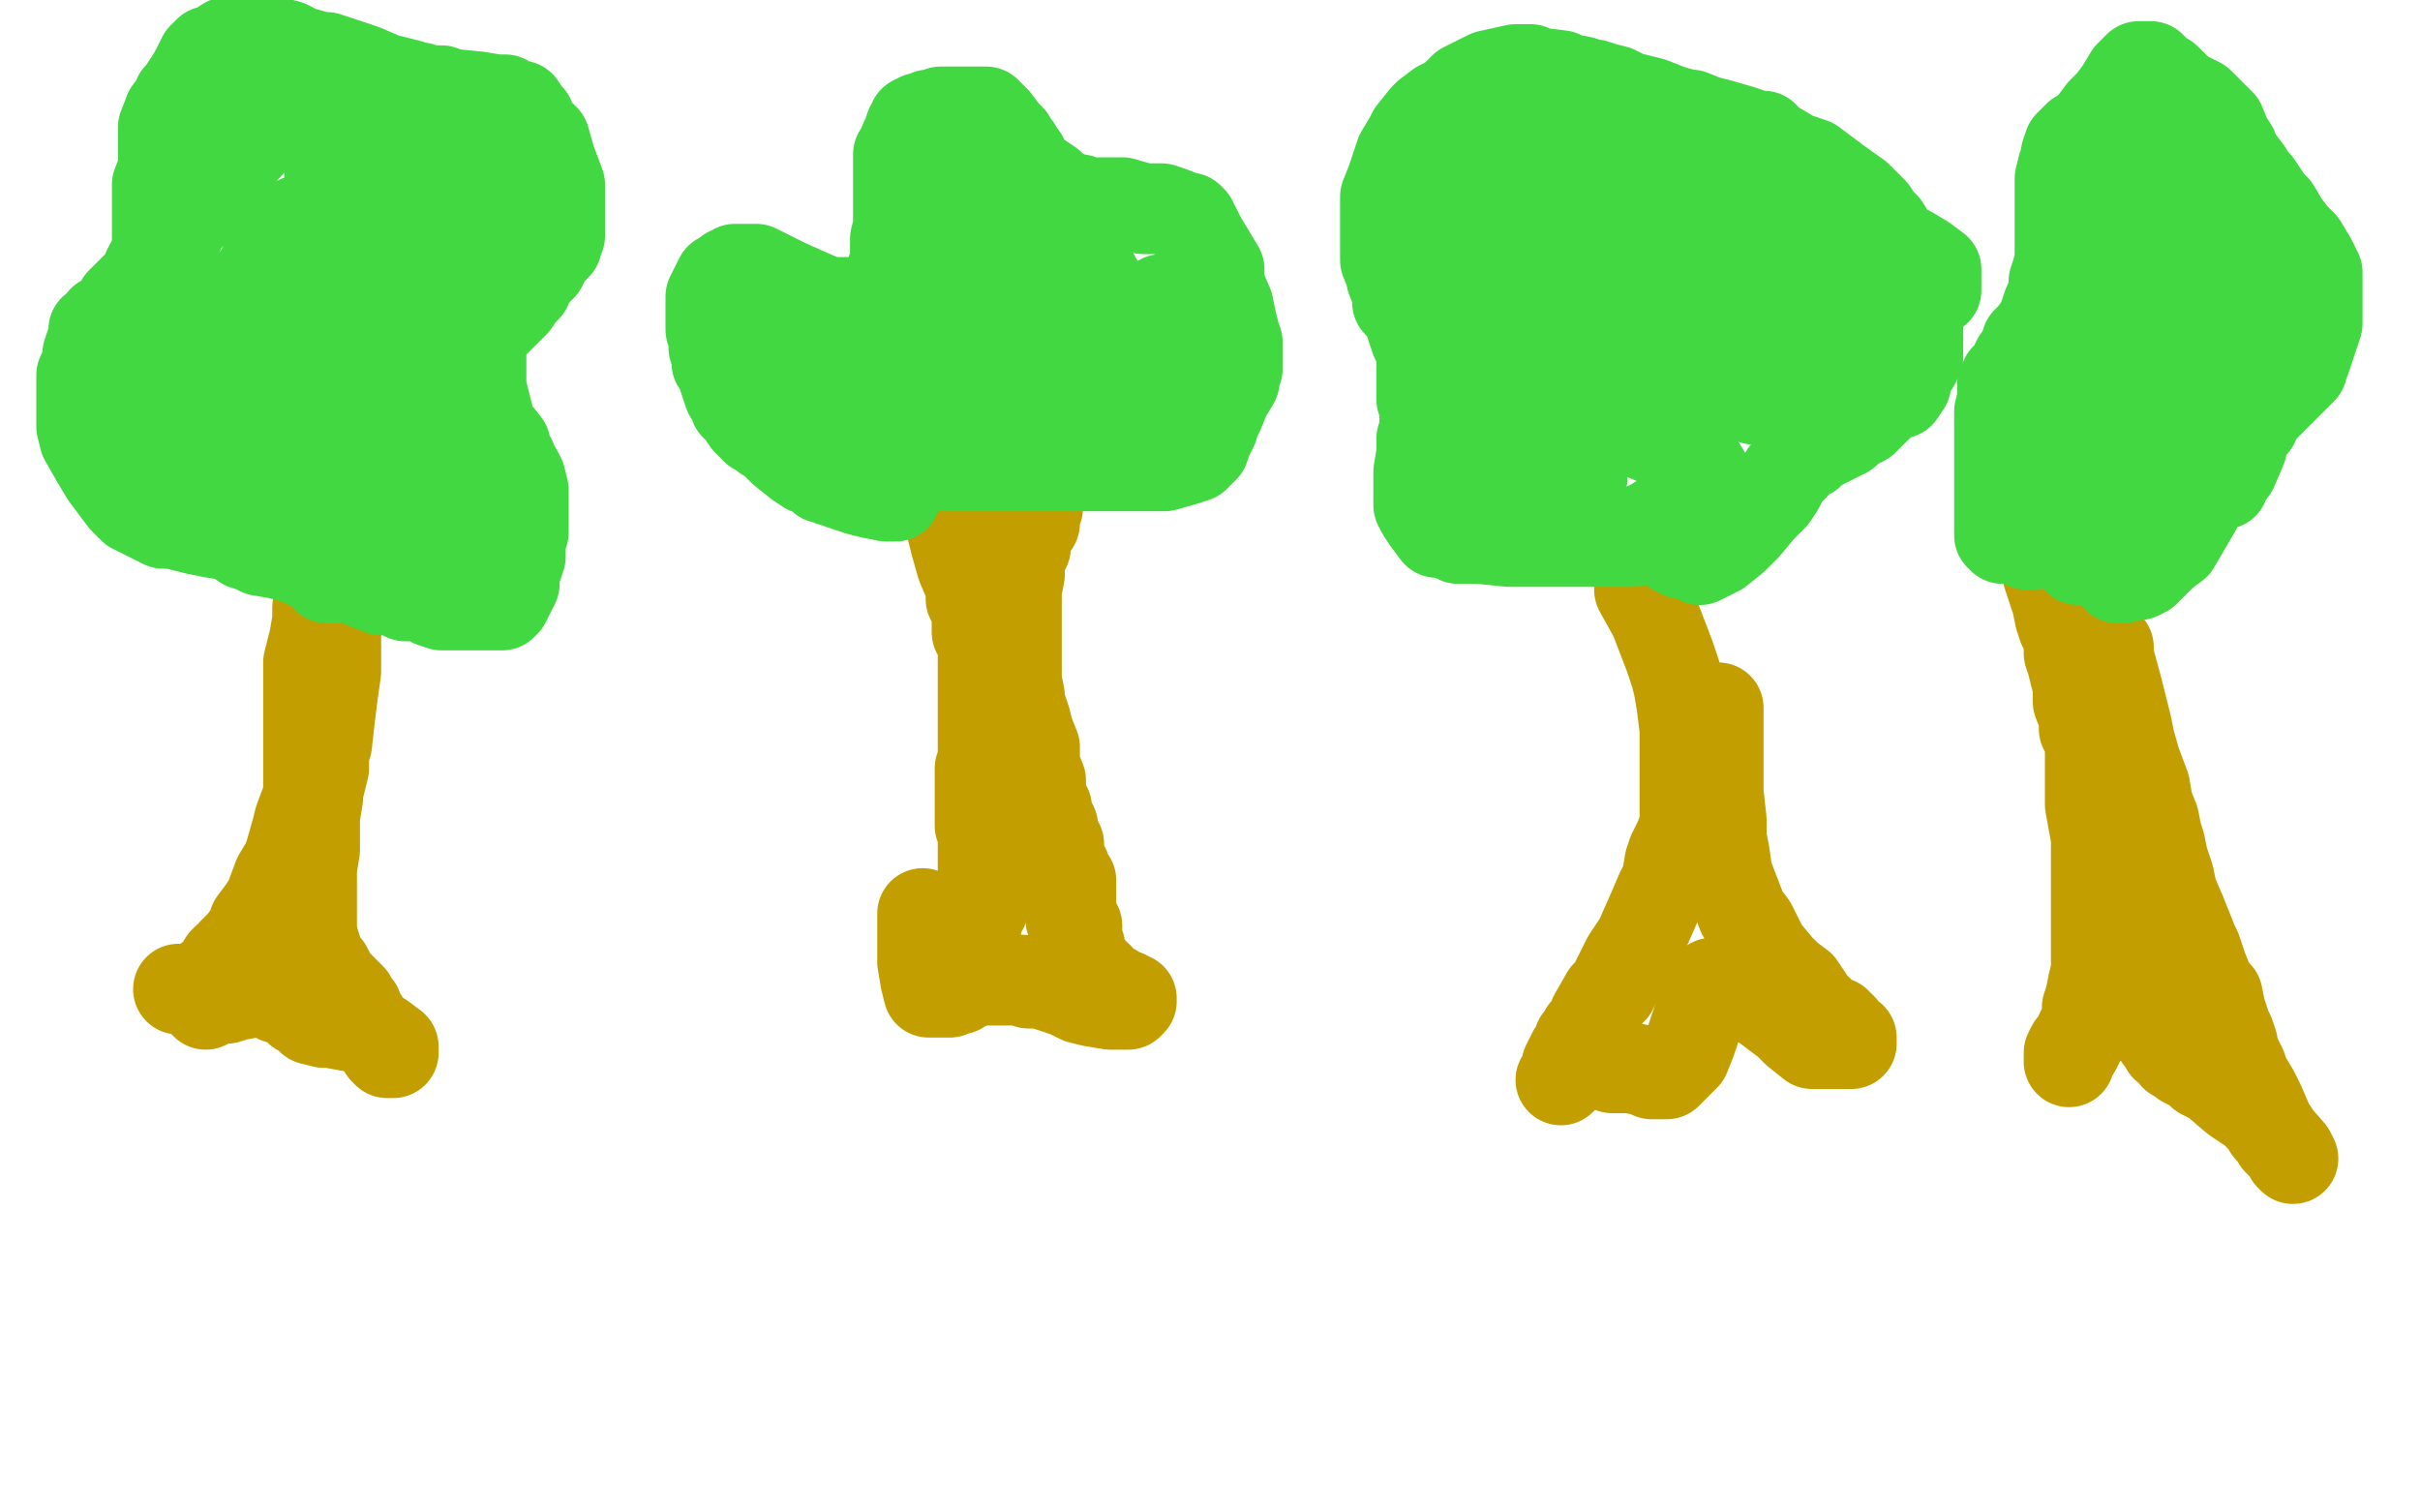 <?xml version="1.0" standalone="no"?>
<!DOCTYPE svg PUBLIC "-//W3C//DTD SVG 1.1//EN"
"http://www.w3.org/Graphics/SVG/1.1/DTD/svg11.dtd">

<svg width="800" height="500" version="1.1" xmlns="http://www.w3.org/2000/svg" xmlns:xlink="http://www.w3.org/1999/xlink" style="stroke-antialiasing: false"><desc>This SVG has been created on https://colorillo.com/</desc><rect x='0' y='0' width='800' height='500' style='fill: rgb(255,255,255); stroke-width:0' /><polyline points="312,159 312,163 312,163 314,172 314,172 316,180 316,180 318,187 318,187 321,194 321,194 321,198 321,198 323,202 323,202 323,209 325,212 325,214 325,216 325,219 325,222 325,226 325,230 325,234 325,236 325,239 325,241 325,243 325,245 325,246 325,247 325,248 325,249 325,250 325,252 325,253 324,254 324,255 324,256 324,257 324,259 324,260 324,261 324,263 324,265 324,266 324,267 324,269 324,270 324,271 324,272 324,273 325,274 325,275 325,279 325,283 325,286 325,289 325,291 325,292 325,294 325,295 325,297 325,299 325,300 324,301 323,303 323,304 323,305 322,306 322,307 322,308 321,310 321,311 321,312 321,313 321,314 321,315 320,316 320,317 320,318 320,319 319,319 319,320 319,321 319,322 318,323 317,323 317,324 316,324 314,322 314,317" style="fill: none; stroke: #c39e00; stroke-width: 30; stroke-linejoin: round; stroke-linecap: round; stroke-antialiasing: false; stroke-antialias: 0; opacity: 1.0"/>
<polyline points="343,163 343,164 343,164 343,165 343,165 343,168 343,168 342,169 342,169 342,171 342,171 342,173 342,173 340,176 339,179 339,181 337,185 337,186 337,187 337,189 337,190 336,195 336,197 336,200 336,205 336,209 336,213 336,216 336,221 336,223 336,225 337,230 337,232 339,238 340,242 342,247 342,249 342,253 344,258 344,262 344,266 346,267 346,270 348,273 348,274 348,277 350,279 350,280 350,283 350,285 352,287 352,289 354,291 354,292 354,294 354,297 354,299 354,301 354,304 356,306 356,307 356,310 356,311 357,313 357,314 357,315 358,317 359,319 360,320 361,321 361,322 362,323 363,323 363,324 364,325 365,326 366,326 367,327 368,327 369,328 370,329 371,329 372,329 373,330 374,330 374,331 373,332 372,332 370,332 367,332 361,331 357,330 353,328 347,326 344,325 340,325 338,324 337,324 336,324 334,324 333,324 330,324 327,324 326,324 325,324 324,324 323,324 322,324 321,325 319,325 317,327 315,327 314,328 313,328 312,328 311,328 310,328 307,328 306,324 305,318 305,309 305,302" style="fill: none; stroke: #c39e00; stroke-width: 30; stroke-linejoin: round; stroke-linecap: round; stroke-antialiasing: false; stroke-antialias: 0; opacity: 1.0"/>
<polyline points="296,164 295,164 295,164 293,164 293,164 288,163 288,163 284,162 284,162 278,160 278,160 276,159 276,159 275,159 275,159 273,158 272,158 270,156 267,155 264,153 259,149 257,147 255,145 253,144 252,143 250,142 248,140 247,139 245,136 244,135 243,134 243,133 241,130 240,127 239,124 238,121 237,120 237,117 236,115 236,113 236,111 235,109 235,106 235,103 235,102 235,101 235,100 235,98 236,96 238,92 240,91 241,90 242,90 243,89 244,89 246,89 250,89 260,94 269,98 274,100 278,100 281,100 282,101 283,101 285,102 287,102 290,100 291,99 292,96 293,94 294,93 295,89 296,88 296,87 296,83 296,79 297,75 297,72 297,69 297,66 297,63 297,62 297,61 297,60 297,59 297,58 297,57 297,54 297,53 297,51 298,50 299,47 300,45 301,42 302,41 302,40 304,39 305,39 306,39 307,38 308,38 309,38 310,38 311,37 313,37 315,37 319,37 321,37 323,37 324,37 326,37 328,39 329,40 332,44 334,46 335,48 336,49 336,50 338,52 338,53 339,55 339,56 340,57 341,58 342,59 344,59 347,61 350,64 356,66 357,66 359,67 361,67 363,67 365,67 371,67 378,69 384,69 387,70 392,72 393,72 394,73 396,77 397,79 403,89 403,94 406,101 407,106 408,110 408,111 409,113 409,115 409,117 409,118 409,119 409,122 408,124 408,126 405,131 403,136 402,138 401,140 401,141 400,143 399,145 398,148 395,151 392,152 385,154 376,154 371,154 364,154 362,154 358,154 352,154 345,154 339,154 329,154 322,154 317,154 311,154 306,154 295,154 292,154 283,154 275,152 274,152 271,152 269,150 268,149 266,147 265,145 262,142 262,140 262,138 261,137 260,134 260,132 258,130 258,129 258,128 258,126 256,124 256,123 256,121 256,119 257,118 258,118 260,118 266,118 271,118 279,119 290,122 298,124 305,124 309,124 311,124 312,124 316,124 317,124 322,124 327,124 329,124 331,124 333,124 333,123 333,122 335,121 335,120 335,118 335,116 335,113 335,109 335,108 334,102 333,98 331,90 330,88 329,84 326,78 325,76 325,74 324,73 322,70 321,68 321,66 320,65 319,63 319,62 319,61 318,60 316,65 315,74 314,80 312,86 312,89 311,93 311,96 310,101 309,102 307,106 306,109 304,112 302,115 295,122 287,128 282,132 279,133 276,135 272,136 270,136 269,136 269,137 275,144 300,146 312,146 337,131 342,126 344,123 350,117 354,110 356,102 357,95 357,93 357,85 357,80 357,79 357,81 361,90 366,99 370,105 373,107 375,107 379,106 382,103 384,101 384,100 384,99 384,105 382,116 378,127 377,129 376,131 375,131 373,131 372,131 370,131 368,130 366,128 366,127 365,127 363,127 363,126 359,126 349,126 336,126 327,126 321,126 320,126" style="fill: none; stroke: #41d841; stroke-width: 30; stroke-linejoin: round; stroke-linecap: round; stroke-antialiasing: false; stroke-antialias: 0; opacity: 1.0"/>
<polyline points="105,201 105,205 105,205 104,211 104,211 102,219 102,219 102,228 102,228 102,230 102,230 102,234 102,234 102,238 102,238 102,250 102,252 102,259 102,261 102,263 99,271 98,275 96,282 95,285 92,290 89,298 87,301 84,305 83,308 80,312 79,313 77,315 77,316 75,317 74,318 74,320 71,322 69,324 68,325 67,325 66,326 65,326 63,327 62,327 60,327 59,327" style="fill: none; stroke: #c39e00; stroke-width: 30; stroke-linejoin: round; stroke-linecap: round; stroke-antialiasing: false; stroke-antialias: 0; opacity: 1.0"/>
<polyline points="111,210 111,215 111,215 111,222 111,222 110,229 110,229 109,237 109,237 108,246 108,246 107,249 107,249 107,254 107,254 105,262 105,264 104,270 104,272 104,276 104,281 103,287 103,293 103,295 103,297 103,301 103,305 103,308 104,312 106,318 108,320 110,324 114,328 116,330 117,332 118,333 118,334 119,336 120,337 121,339 124,343 125,344 127,347 128,348 129,348 130,348 130,346 126,343 120,340 109,338 107,338 103,337 103,336 100,334 99,334 97,332 95,331 94,330 92,330 89,328 86,328 84,328 78,329 75,330 73,330 72,330 68,332" style="fill: none; stroke: #c39e00; stroke-width: 30; stroke-linejoin: round; stroke-linecap: round; stroke-antialiasing: false; stroke-antialias: 0; opacity: 1.0"/>
<polyline points="108,191 110,191 110,191 112,191 112,191 116,191 116,191 121,193 121,193 126,195 126,195 132,195 132,195 134,197 134,197 138,197 140,197 143,199 146,200 150,200 156,200 160,200 164,200 165,200 166,200 167,199 168,197 170,193 170,190 171,187 172,184 172,182 172,179 172,177 173,176 173,175 173,172 173,165 173,162 172,158 171,156 169,154 169,152 167,149 167,147 163,142 162,140 161,136 160,132 159,128 159,123 159,119 159,116 160,111 162,108 164,106 166,104 167,103 170,100 172,97 174,95 175,92 176,91 179,88 181,84 183,82 184,81 184,79 185,78 185,76 185,72 185,64 185,61 182,53 180,46 176,42 175,39 174,38 172,35 171,35 170,35 167,33 164,33 158,32 148,31 146,30 141,30 139,29 138,29 135,28 127,26 120,23 108,19 107,19 106,19 99,17 95,15 91,14 88,14 87,13 85,13 82,13 80,13 75,14 72,16 69,17 67,19 66,21 64,25" style="fill: none; stroke: #41d841; stroke-width: 30; stroke-linejoin: round; stroke-linecap: round; stroke-antialiasing: false; stroke-antialias: 0; opacity: 1.0"/>
<polyline points="56,37 54,42 54,47 54,52 54,56 52,61 52,63 52,67 52,68 52,71 52,74 52,76 52,80 52,83 50,87 49,89" style="fill: none; stroke: #41d841; stroke-width: 30; stroke-linejoin: round; stroke-linecap: round; stroke-antialiasing: false; stroke-antialias: 0; opacity: 1.0"/>
<polyline points="64,25 62,28 60,31 59,32 58,35 56,37" style="fill: none; stroke: #41d841; stroke-width: 30; stroke-linejoin: round; stroke-linecap: round; stroke-antialiasing: false; stroke-antialias: 0; opacity: 1.0"/>
<polyline points="49,89 48,92 46,94 44,96 43,97 40,100 39,102 37,104 36,105 34,106 33,108 31,109 31,111 29,117 29,120 27,124 27,128 27,132 27,134 27,136 27,139 27,141 28,145 32,152 35,157 38,161 41,165 44,168 54,173 57,173 65,175 70,176 76,177 78,178 81,180 82,180 86,182 92,183 99,185 101,186 106,187 107,188 109,188 110,189 111,189 112,189 113,189 113,187 113,184 112,182 111,181 110,179 109,177 107,173 104,171 103,169 102,167 99,164 98,162 95,158 94,156 92,155 91,154 91,153 89,151 89,150 87,150 86,148 85,147 84,146 84,142 87,137 96,135 104,131 110,129 113,127 114,126 114,125 115,124 115,123 115,117 115,112 115,106 114,101 113,99 112,96 112,95 112,94 111,93 111,92 109,90 109,89 109,87 109,86 109,83 109,80 109,77 109,76 109,74 109,70 109,67 109,64 109,63 109,61 109,60 109,57 109,55 109,51 109,50 107,46 104,41 101,38 99,37 97,36 95,36 93,36 90,39 87,42 82,48 75,55 67,66 65,67 63,71 60,74 59,77 57,80 56,83 53,88 51,95 51,96 51,102 50,106 50,109 50,114 50,116 50,122 50,123 50,126 49,126 49,127 49,128 48,130 48,131 47,132 47,133 47,134 47,137 47,139 47,141 49,143 55,143 63,143 72,143 84,137 90,133 94,129 97,124 100,118 103,107 103,102 103,94 103,85 103,77 102,74 101,72 94,75 88,87 80,100 74,111 71,117 69,122 67,125 67,129 65,132 64,135 64,141 63,144 63,146" style="fill: none; stroke: #41d841; stroke-width: 30; stroke-linejoin: round; stroke-linecap: round; stroke-antialiasing: false; stroke-antialias: 0; opacity: 1.0"/>
<polyline points="66,130 72,118 78,110 84,98 92,89 100,81 108,75 118,67 128,62 131,59 134,58 135,57 136,56 137,54" style="fill: none; stroke: #41d841; stroke-width: 30; stroke-linejoin: round; stroke-linecap: round; stroke-antialiasing: false; stroke-antialias: 0; opacity: 1.0"/>
<polyline points="63,146 63,147 62,148 62,146 66,130" style="fill: none; stroke: #41d841; stroke-width: 30; stroke-linejoin: round; stroke-linecap: round; stroke-antialiasing: false; stroke-antialias: 0; opacity: 1.0"/>
<polyline points="137,54 138,52 139,49 139,48 136,43 128,40 126,39 125,39 129,41 133,42 137,43 142,44 145,44 145,48 145,55 145,69 145,84 145,104 145,111 145,116 145,119 145,120 144,121 144,122 142,124 141,125 140,126 136,128 135,129 134,130 134,131 133,132 131,135 131,136 129,139 129,141 128,145 126,150 126,151 126,153 126,154 126,156 126,160 128,163 131,166 133,169 137,174 141,178 142,179 145,179 148,178 152,176 154,175 155,175 155,174 155,169 155,164 155,159 153,156 151,154 150,153 147,152 140,151 121,148 110,148 106,148 104,148 98,148 96,148 91,148 89,148 88,148 86,148 84,149 82,150 76,152 74,152 72,152 69,150 69,147 69,137 72,130 88,121 103,115 122,105 130,101 137,98 139,96 142,94 143,94 145,92 147,91 151,87 156,84 160,79 164,76 169,72 171,70 173,68 175,64 175,63 175,62 175,60 175,59 175,58 176,58 176,57 176,56 175,53 175,52 173,51 172,51 170,51 168,51 157,54 145,60 133,67 127,71 125,73 123,75 120,78 119,80 117,83 114,89 111,97 109,104 108,105 108,108 107,109" style="fill: none; stroke: #41d841; stroke-width: 30; stroke-linejoin: round; stroke-linecap: round; stroke-antialiasing: false; stroke-antialias: 0; opacity: 1.0"/>
<polyline points="542,184 542,188 542,188 542,195 542,195 547,204 547,204 552,217 552,217 554,223 554,223 555,227 555,227 556,233 556,233 557,241 557,245 557,252 557,258 557,266 557,273 555,278 553,282 552,285 551,291 549,295 546,302 542,311 538,317 533,327 531,329 527,336 526,339 524,341 524,342 523,343 522,344 521,347 520,348 518,352 517,356 516,357" style="fill: none; stroke: #c39e00; stroke-width: 30; stroke-linejoin: round; stroke-linecap: round; stroke-antialiasing: false; stroke-antialias: 0; opacity: 1.0"/>
<polyline points="568,234 568,239 568,239 568,253 568,253 568,262 568,262 569,271 569,271 569,277 569,277 570,282 570,282 571,289 571,289 576,302 579,306 583,314 588,320 591,323 595,326 599,332 603,336 606,338 607,338 608,339 609,340 610,342 611,343 612,343 612,345 609,345 604,345 599,345 594,341 591,338 587,335 583,332 581,331 577,329 572,327 568,326 567,325 566,325 563,332 559,344 557,349 552,354 551,355 550,355 548,355 546,355 544,354 539,353 538,353 537,353 536,353 534,353 533,353 532,352" style="fill: none; stroke: #c39e00; stroke-width: 30; stroke-linejoin: round; stroke-linecap: round; stroke-antialiasing: false; stroke-antialias: 0; opacity: 1.0"/>
<polyline points="554,181 554,182 554,182 556,183 556,183 558,183 558,183 561,183 561,183 562,184 562,184 562,185 562,185 564,184 568,182 573,178 577,174 582,168 586,164 588,161 590,157 591,156 593,154 594,152 598,150 600,148 604,146 610,143 612,141 616,139 618,137 620,135 621,134 623,132 625,131 628,130 630,127 630,126 631,123 633,120 634,118 634,115 634,108 634,103 633,96 631,87 628,85 626,80 623,75 621,73 619,70 614,65 607,60 599,54 593,52 588,49 584,47 583,45 581,45 578,44 575,43 568,41 564,40 559,38 558,38 554,37 551,36 546,34 542,33 538,32 534,30 530,29 527,28 525,28 523,27 518,26 516,25 508,24 506,23 505,23 503,23 501,23 492,25 490,26 484,29 480,33 476,35 472,38 471,39 467,44 466,46 463,51 460,60 458,65 458,69 458,73 458,78 458,86 460,91 460,92 462,97 462,100 465,103 466,106 468,112 469,114 470,117 471,120 471,121 471,123 471,125 471,131 471,132 471,136 471,140 471,142 470,145 470,150 469,156 469,159 469,163 469,167 470,169 472,172 475,176 478,176 482,178 489,178 499,179 510,179 518,179 529,179 532,179 535,179 539,179 540,179 541,177 543,175 547,173 550,171 557,169 562,166 564,166 565,163 565,159 562,154 556,150 549,146 544,144 539,142 538,142 536,142 533,141 530,140 522,137 512,132 507,130 504,129 504,128 504,126 502,119 501,111 499,105 497,99 495,94 494,90 492,86 492,81 490,77 489,71 489,69 489,65 489,62 489,59 489,57 489,56 489,55 488,55 488,51 490,48 493,47 496,45 499,44 501,44 503,43 504,43 507,44 510,44 512,46 513,46 516,48 519,50 520,50 526,53 533,58 541,62 551,68 557,71 561,73 565,75 567,75 573,77 593,81 608,84 620,86 623,86 624,86 624,84 622,80 620,79 614,75 604,72 587,68 567,64 545,62 539,61 534,61 530,61 523,61 514,61 509,61 505,61 504,61 503,61 502,61 502,62 500,65 499,68 499,71 499,76 499,77 499,78 500,78 502,78 504,78 507,77 508,77 509,76 510,76 511,75 513,75 515,74 516,74 517,74 518,74 519,74 520,75 521,76 522,76 523,77 524,79 524,81 522,85 517,90 515,93 513,96 511,99 511,102 511,106 514,111 523,115 531,117 537,118 539,118 542,117 544,113 547,110 548,106 550,103 551,101 552,99 553,98 553,97 553,96 553,94 550,90 545,88 543,88 541,88 539,88 546,87 565,86 579,86 584,86 590,86 591,89 591,96 588,106 582,121 580,128 580,130 580,131 580,132 587,131 596,128 602,126 603,125 604,124 605,123 605,119 600,117 592,117 582,117 575,117 572,117 569,118 566,120 563,122 559,125 556,129 555,130 554,131 572,126 595,116 619,106 635,100 639,96 640,96 640,95 640,92 640,89 636,86 631,83 630,83 627,82 622,82 615,82 608,82 594,86 587,88 581,90 574,95 572,96 570,98 568,100 566,103 566,106 564,110 564,113 562,117 562,119 562,121 562,122 562,123 562,120 561,115 556,108 552,106 551,105 549,104 546,104 533,105 528,108 516,115 504,123 502,125 499,127 496,121 494,114 490,106 488,99 486,95 485,93 485,91 484,89 482,86 480,82 480,79 479,79 479,78 476,79 473,89 470,99 470,107 470,114 470,121 470,123 470,125 470,126 470,128 470,130 470,132 471,133 472,136 476,141 483,147 490,153 495,155 499,157 501,158 502,158 504,159 505,159 506,160 508,160 512,159 514,159 515,159 518,159 520,159 521,157 522,157 523,158" style="fill: none; stroke: #41d841; stroke-width: 30; stroke-linejoin: round; stroke-linecap: round; stroke-antialiasing: false; stroke-antialias: 0; opacity: 1.0"/>
<polyline points="677,187 677,190 677,190 680,199 680,199 681,204 681,204 682,207 682,207 684,211 684,211 684,216 684,216 685,219 685,219 687,227 687,232 689,237 689,241 691,245 691,250 691,256 691,266 693,277 693,282 693,287 693,290 693,295 693,297 693,299 693,303 693,306 693,308 693,311 693,314 693,317 693,321 692,325 691,330 690,333 690,337 688,341 688,343 687,345 686,347 684,350 684,351 684,349 684,348 685,346 688,343 692,338 694,335" style="fill: none; stroke: #c39e00; stroke-width: 30; stroke-linejoin: round; stroke-linecap: round; stroke-antialiasing: false; stroke-antialias: 0; opacity: 1.0"/>
<polyline points="697,214 697,217 697,217 700,228 700,228 703,240 703,240 704,245 704,245 706,252 706,252 709,260 709,260 710,266 710,266 712,271 713,276 714,279 715,284 717,290 718,295 721,302 725,312 726,314 728,320 730,325 732,328 733,329 734,334 736,340 737,342 738,345 738,347 740,351 741,353 742,356 745,361 747,365 750,372 752,375 753,377 754,378 756,380 757,382 758,383 757,381 750,373 749,371 745,367 739,363 732,357 728,355 726,353 722,351 721,350 719,349 719,348 718,347 716,346 716,344 714,343 714,341 712,339 711,335 710,329 710,324 710,320 708,316 708,313 708,312 708,311" style="fill: none; stroke: #c39e00; stroke-width: 30; stroke-linejoin: round; stroke-linecap: round; stroke-antialiasing: false; stroke-antialias: 0; opacity: 1.0"/>
<polyline points="700,191 702,191 702,191 705,190 705,190 707,190 707,190 709,189 709,189 712,186 712,186 715,183 715,183 719,180 719,180 726,168 728,164 730,158 732,156 735,152 739,145 741,143 743,141 744,141 744,140 745,140 746,137 749,134 750,133 754,129 757,126 759,124 760,123 761,122 761,121 762,119 763,116 764,113 765,110 766,107 766,105 766,102 766,98 766,95 766,90 764,86 761,81 758,78 755,74 752,69 750,67 748,64 746,61 744,59 743,57 740,53 738,50 738,49 736,46 734,41 731,38 727,34 721,31 716,26 714,25 713,24 711,22 709,22 707,22 704,25 701,30 698,34 695,37 692,41 690,43 689,44 687,45 687,46 686,46 686,47 685,47 684,48 683,51 683,53 682,55 681,59 681,60 681,61 681,64 681,66 681,67 681,71 681,75 681,78 681,82 681,86 680,90 679,93 679,97 677,101 675,107 672,111 670,113 669,117 667,119 666,121 665,124 664,125 663,125 663,126 662,127 662,128 662,130 662,132 661,136 661,140 661,145 661,150 661,152 661,155 661,160 661,162 661,164 661,167 661,170 661,173 661,174 661,176 661,177 662,178 663,178 665,178 667,178 669,179 670,180 672,180 674,178 679,172 680,171 683,167 685,162 687,156 687,150 688,142 688,131 688,121 688,102 688,96 688,85 688,73 688,67 688,62 688,58 689,54 690,52 692,45 692,44 694,41 695,43 697,56 699,66 700,78 700,93 700,108 700,121 700,139 700,142 700,149 699,157 697,162 695,166 693,171 690,177 688,181 687,184 687,185 687,176 687,159 692,147 694,135 698,125 701,116 703,106 706,95 708,81 709,76 711,70 712,64 713,60 714,58 714,54 715,52 717,48 717,47 718,46 718,45 719,45 721,54 725,67 731,85 735,100 737,106 740,125 740,128 742,132 742,138 742,140 742,143 741,148 738,155 735,159 735,160 734,160 734,151 734,129 736,122 739,111 741,102 742,100 742,99 742,97 742,96 733,99 725,107 716,114 714,116 713,119 712,120 712,124 712,125 712,130 712,132 712,136 712,138 712,140 708,147 706,149 706,150 705,150 703,149 700,147" style="fill: none; stroke: #41d841; stroke-width: 30; stroke-linejoin: round; stroke-linecap: round; stroke-antialiasing: false; stroke-antialias: 0; opacity: 1.0"/>
</svg>

